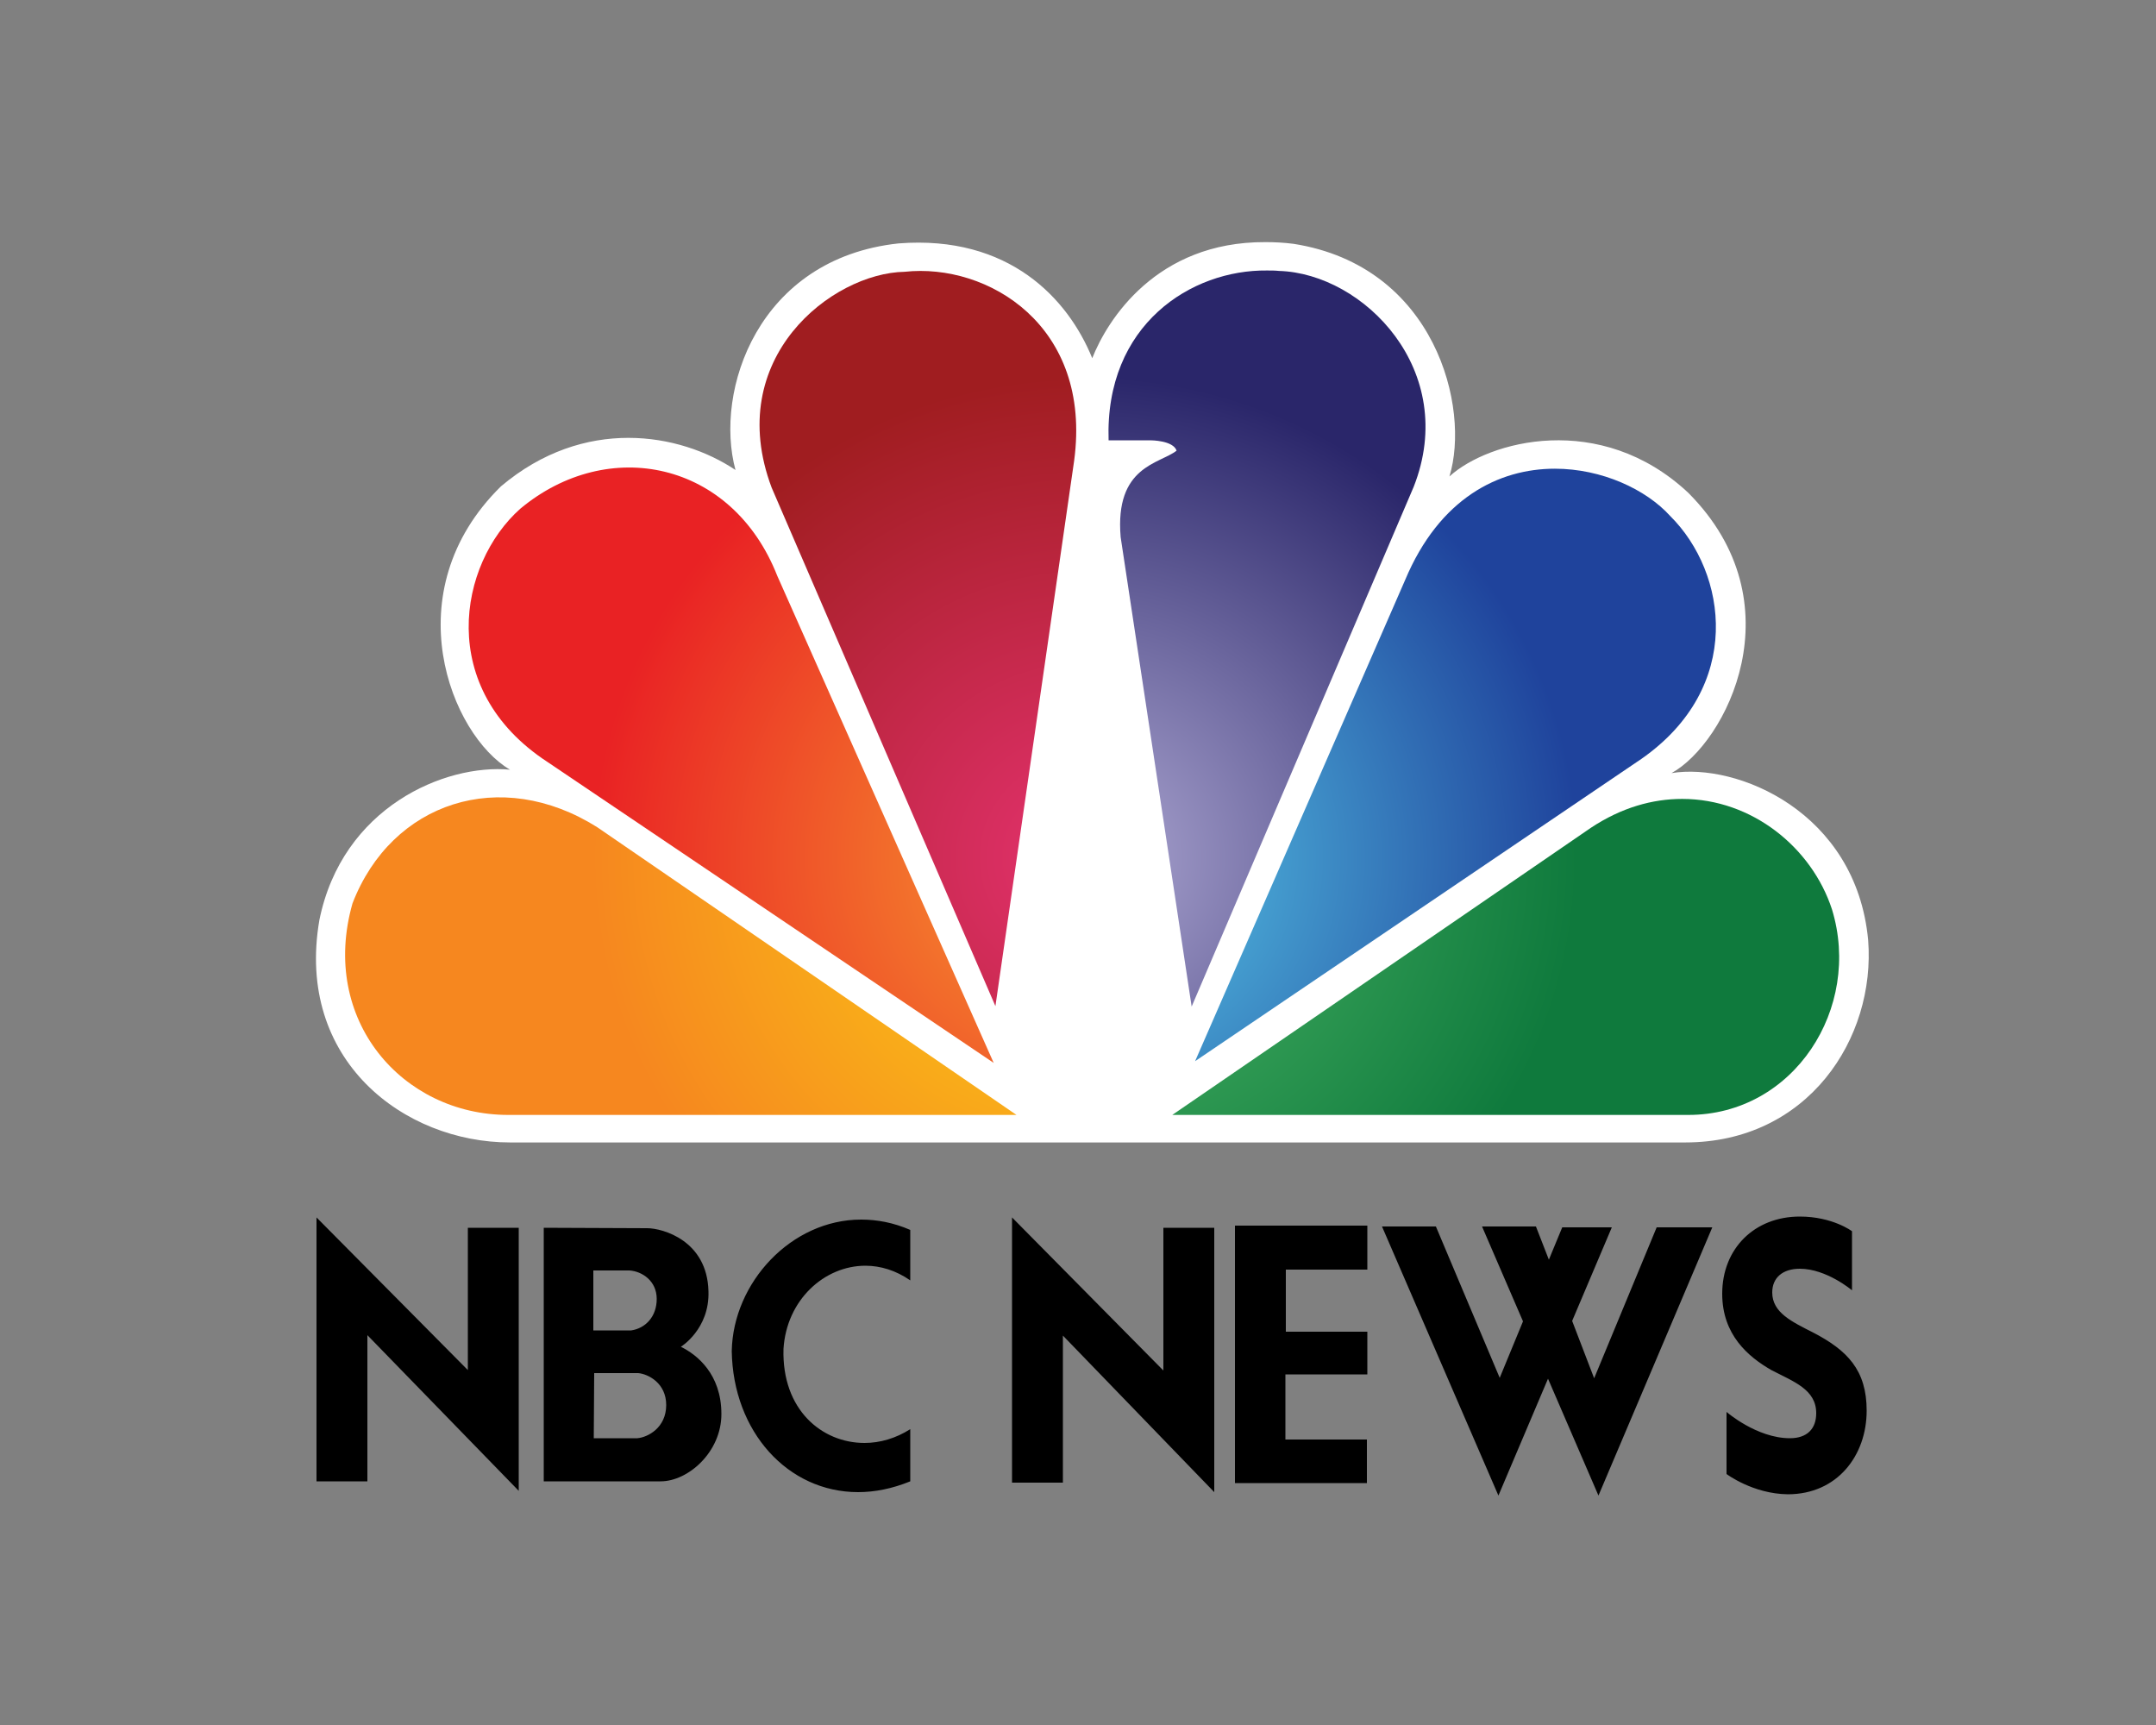<?xml version="1.0" encoding="utf-8"?>
<!-- Generator: Adobe Illustrator 22.1.0, SVG Export Plug-In . SVG Version: 6.00 Build 0)  -->
<svg version="1.1" id="Слой_1" xmlns="http://www.w3.org/2000/svg" xmlns:xlink="http://www.w3.org/1999/xlink" x="0px" y="0px"
	 viewBox="0 0 500 400" style="enable-background:new 0 0 500 400;" xml:space="preserve">
<rect x="0" y="0" width="500" height="400" fill="#808080" stroke="none"/>
<style type="text/css">
	.st0{fill:#FFFFFF;}
	.st1{fill:url(#SVGID_1_);}
	.st2{fill:url(#SVGID_2_);}
	.st3{fill:url(#SVGID_3_);}
	.st4{fill:url(#SVGID_4_);}
	.st5{fill:url(#SVGID_5_);}
	.st6{fill:url(#SVGID_6_);}
</style>
<g transform="matrix(.998 0 0 .997 1.408 1.408)">
	<path class="st0" d="M252.4,81.9c-5.6-13.8-19.3-28.7-45-26.7c-32.7,3.5-42.9,34.3-37.9,52.7c-13-8.7-35.2-12.5-54.5,3.8
		c-25,24.6-11.6,57.9,2.1,65.9c-15.1-1.4-39,8.7-44.3,35c-5.6,32.6,19.7,51.7,44.3,51.7h273.1c28.5,0,44.3-24.2,42.5-47.1
		c-2.8-29.8-30.5-41.3-45.7-38.8c12.6-6.9,29.5-39.5,3.9-65.2c-20.4-19.1-46.4-12.1-55.5-3.8c4.9-15.9-3.2-48.9-36.2-54.1
		c-2.3-0.3-4.5-0.4-6.6-0.4C267.3,54.8,255.9,73,252.4,81.9"/>
	
		<radialGradient id="SVGID_1_" cx="457.782" cy="558.967" r="173.55" gradientTransform="matrix(0 0.645 -0.66 0 619.65 -97.158)" gradientUnits="userSpaceOnUse">
		<stop  offset="0" style="stop-color:#F89C30"/>
		<stop  offset="1" style="stop-color:#E92224"/>
	</radialGradient>
	<path class="st1" d="M119.5,116.9c-14.4,12.8-19.7,41.9,6.3,58.9l103.7,70l-50.3-113.3C168.7,105.8,139.9,99.9,119.5,116.9"/>
	
		<radialGradient id="SVGID_2_" cx="457.782" cy="558.967" r="173.55" gradientTransform="matrix(0 0.645 -0.66 0 619.65 -97.158)" gradientUnits="userSpaceOnUse">
		<stop  offset="0" style="stop-color:#E4326E"/>
		<stop  offset="1" style="stop-color:#A01D20"/>
	</radialGradient>
	<path class="st2" d="M208.8,61.8c-16.9,0.3-42.2,20.1-30.9,50.2l52,120.6l18.3-126.9C252.4,74.3,228.1,59.7,208.8,61.8"/>
	
		<radialGradient id="SVGID_3_" cx="457.782" cy="558.967" r="173.55" gradientTransform="matrix(0 0.645 -0.66 0 619.65 -97.158)" gradientUnits="userSpaceOnUse">
		<stop  offset="0" style="stop-color:#ADA7D2"/>
		<stop  offset="1" style="stop-color:#2A266A"/>
	</radialGradient>
	<path class="st3" d="M256.2,101h9.8c0,0,5.2,0,6,2.4c-3.9,3.1-14.4,3.5-13,20.1l16.5,109.2l51.6-120.9c10.6-27-11.6-49.6-31.3-50.2
		c-0.9-0.1-1.8-0.1-2.8-0.1C275.5,61.3,255.3,74,256.2,101"/>
	
		<radialGradient id="SVGID_4_" cx="457.782" cy="558.967" r="173.55" gradientTransform="matrix(0 0.645 -0.66 0 619.65 -97.158)" gradientUnits="userSpaceOnUse">
		<stop  offset="0" style="stop-color:#5AD1EC"/>
		<stop  offset="1" style="stop-color:#1F439C"/>
	</radialGradient>
	<path class="st4" d="M325.1,133.5l-48.8,111.9l103.7-70.3c23.9-16.7,20-43.3,6.7-56.5c-5.6-6.2-15.9-11-26.8-11
		C346.9,107.6,333.1,114.4,325.1,133.5"/>
	
		<radialGradient id="SVGID_5_" cx="457.782" cy="558.967" r="173.55" gradientTransform="matrix(0 0.645 -0.66 0 619.65 -97.158)" gradientUnits="userSpaceOnUse">
		<stop  offset="0" style="stop-color:#50BA69"/>
		<stop  offset="1" style="stop-color:#0F7A3D"/>
	</radialGradient>
	<path class="st5" d="M368.3,191.1L271,257.9h119.9c24.6,0,40.4-24.9,33.4-47.8c-4.7-14.4-18.6-25.7-34.8-25.7
		C382.6,184.4,375.4,186.4,368.3,191.1"/>
	
		<radialGradient id="SVGID_6_" cx="457.782" cy="558.967" r="173.55" gradientTransform="matrix(0 0.645 -0.66 0 619.65 -97.158)" gradientUnits="userSpaceOnUse">
		<stop  offset="0" style="stop-color:#FCD414"/>
		<stop  offset="1" style="stop-color:#F6871F"/>
	</radialGradient>
	<path class="st6" d="M116.7,257.9h118.1l-97.4-66.9c-22.5-14.2-47.8-5.9-56.9,17.7C72.8,235.8,92.1,257.9,116.7,257.9"/>
</g>
<path d="M400.4,341.8v-14.4c0,0,7,6.1,14.7,6.1c4,0,6.1-2.2,6.1-5.8c0-5.5-5.2-7.3-10.4-10c-5.4-3.1-11.4-8.2-11.4-17.7
	c0-10.5,7.5-17.9,18-17.9c7.6,0,12.1,3.4,12.1,3.4v13.7c0,0-5.9-5-12.1-5c-4,0-6.4,2.1-6.4,5.5c0,4.7,4.6,6.8,9.5,9.3
	c7.9,4.1,12.4,8.7,12.4,18.1c0,10.4-6.8,19.4-18.3,19.4C406.5,346.4,400.4,341.8,400.4,341.8z M137.8,318.4H148
	c2.3,0.2,6.5,2.3,6.5,7.4c0,5.3-4.3,7.5-6.7,7.7h-10.1L137.8,318.4 M137.6,294.6h8.4c2.9,0.2,6.3,2.4,6.3,6.6c0,4.1-2.6,6.8-5.9,7.3
	h-8.8L137.6,294.6 M126.1,284.7v58.8h27.1c6.4,0,14.1-6.8,14.1-15.6c0-9.3-5.7-13.8-9.4-15.6c0,0,6.7-4.1,6.4-12.9
	c-0.3-11.8-10.7-14.6-14.2-14.6L126.1,284.7 M73.4,282.3v61.2h11.8v-33.9l35.1,36.1v-61h-11.8v33L73.4,282.3z M169.7,313.3
	c0.3,18.7,13,32.7,29.3,32.7c3.9,0,7.9-0.8,12.1-2.5v-12.1c-3.3,2.1-7,3.2-10.6,3.2c-9.9,0-19.2-7.7-18.8-21.8
	c0.7-11.4,9.5-19.3,19-19.3c3.5,0,7.1,1.1,10.4,3.4v-11.7c-3.9-1.7-7.7-2.4-11.4-2.4C183.5,282.8,170,297.4,169.7,313.3
	 M246.5,309.7l35.1,36.3v-61.3h-11.8v33.1l-35.1-35.5v61.5h11.8L246.5,309.7z M286.4,284.2h30.7v10.2h-18.9v14.4h18.9v9.9h-19v15.1
	H317v10.1h-30.6V284.2z M320.5,284.4l27,62.4l11.5-27.1l11.7,27.1l26.4-62.2h-12.9l-14.5,35l-5.1-13.3l9.2-21.7h-11.5l-3.1,7.5
	l-3-7.7h-12.5l9.5,22l-5.4,13.1L333,284.4L320.5,284.4L320.5,284.4z"/>
</svg>
